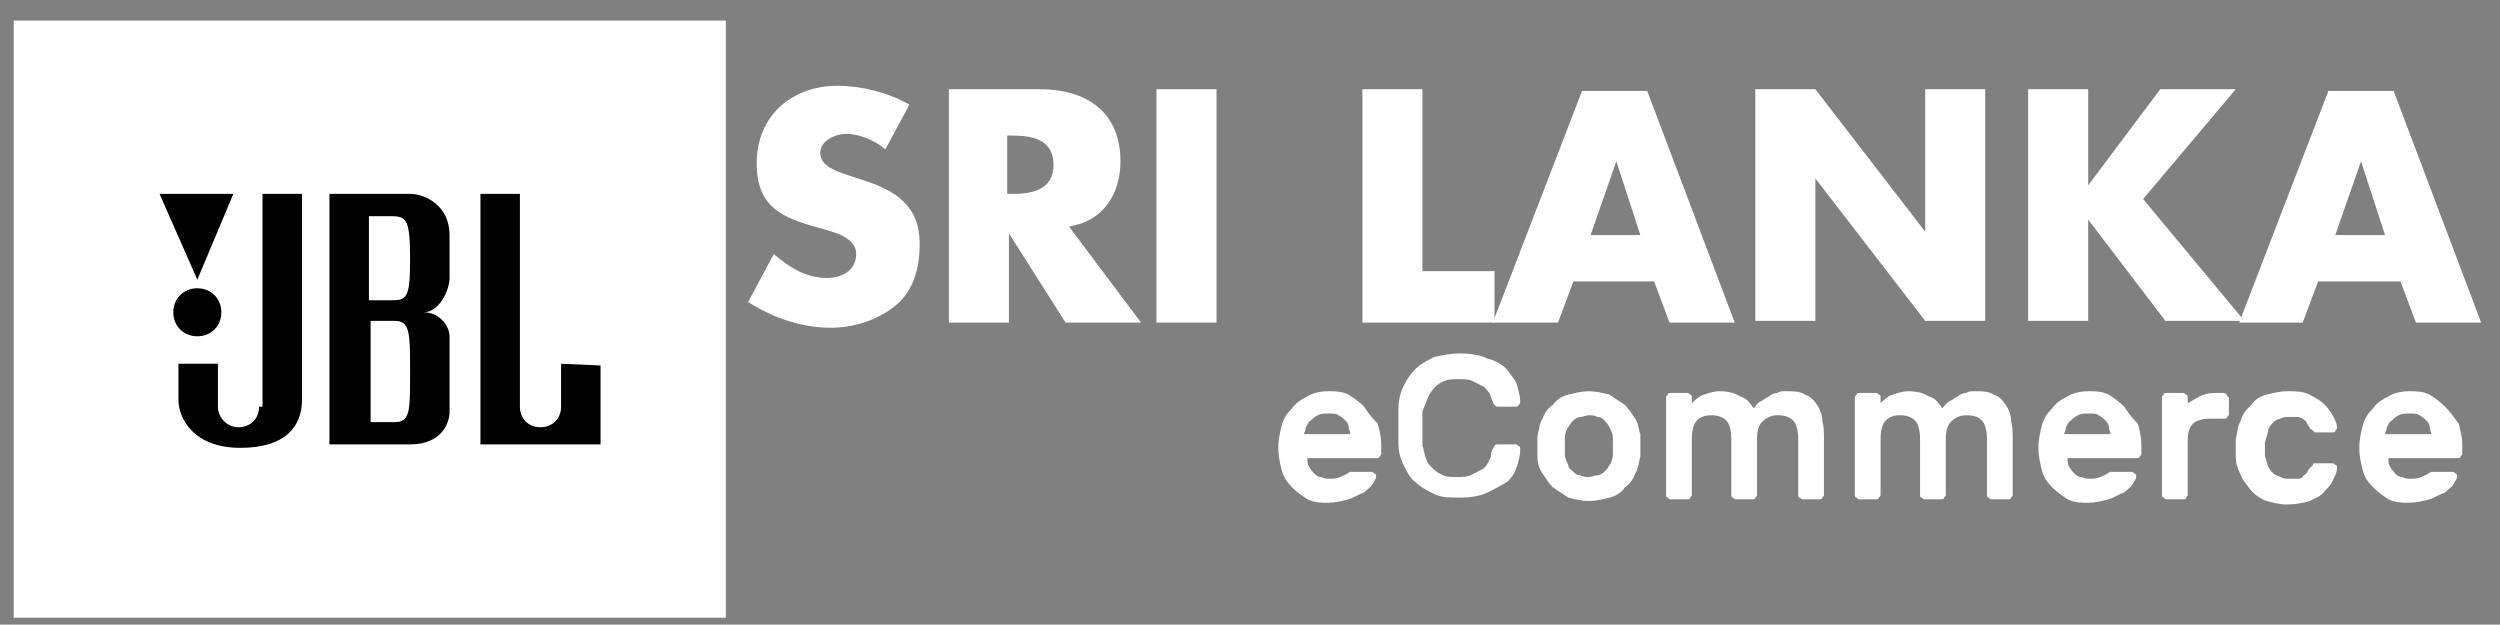 <?xml version="1.0" encoding="utf-8"?>
<!-- Generator: Adobe Illustrator 24.3.0, SVG Export Plug-In . SVG Version: 6.00 Build 0)  -->
<svg version="1.1" id="Layer_1" xmlns="http://www.w3.org/2000/svg" xmlns:xlink="http://www.w3.org/1999/xlink" x="0px" y="0px"
	 viewBox="0 0 145.7 36.4" style="enable-background:new 0 0 145.7 36.4;" xml:space="preserve">
<rect x="0" y="0" width="145.7" height="36.4" fill="#808080" stroke="none"/>
<style type="text/css">
	.st0{fill:#FFFFFF;}
</style>
<path class="st0" d="M79.5,23.7c-0.3-0.3-0.6-0.5-0.9-0.7c-0.4-0.2-0.8-0.2-1.2-0.2c-0.4,0-0.9,0.1-1.2,0.3
	c-0.4,0.2-0.7,0.4-0.9,0.7c-0.3,0.3-0.5,0.6-0.6,1s-0.2,0.8-0.2,1.3s0.1,0.9,0.2,1.3s0.3,0.7,0.6,1c0.3,0.3,0.6,0.5,0.9,0.7
	c0.4,0.2,0.8,0.2,1.2,0.2c0.4,0,0.8-0.1,1.2-0.2c0.3-0.1,0.6-0.3,0.9-0.4c0.2-0.2,0.4-0.3,0.5-0.5s0.2-0.3,0.2-0.4s0-0.2-0.1-0.2
	c-0.1-0.1-0.1-0.1-0.2-0.1h-1c-0.1,0-0.2,0-0.2,0c-0.1,0-0.1,0.1-0.2,0.1c-0.1,0.1-0.2,0.1-0.4,0.2c-0.2,0.1-0.4,0.1-0.6,0.1
	s-0.3,0-0.5-0.1c-0.2,0-0.3-0.1-0.4-0.2s-0.2-0.2-0.3-0.4c-0.1-0.1-0.1-0.3-0.1-0.5h4c0.1,0,0.2,0,0.2-0.1c0.1-0.1,0.1-0.1,0.1-0.2
	v-0.5c0-0.4-0.1-0.8-0.2-1.2C79.9,24.3,79.7,24,79.5,23.7z M76,25.3c0-0.1,0.1-0.2,0.1-0.4c0.1-0.1,0.1-0.3,0.3-0.4
	c0.1-0.1,0.2-0.2,0.4-0.3c0.2-0.1,0.4-0.1,0.6-0.1c0.3,0,0.5,0,0.6,0.1c0.2,0.1,0.3,0.2,0.4,0.3c0.1,0.1,0.2,0.2,0.2,0.4
	c0,0.1,0.1,0.3,0.1,0.4H76z M83.2,23.2c0.1-0.2,0.2-0.4,0.4-0.6c0.2-0.2,0.3-0.3,0.6-0.4c0.2-0.1,0.5-0.1,0.8-0.1s0.6,0,0.8,0.1
	c0.2,0.1,0.4,0.2,0.6,0.3c0.2,0.1,0.3,0.3,0.4,0.4c0.1,0.2,0.1,0.3,0.2,0.5c0,0.1,0.1,0.2,0.1,0.2c0.1,0.1,0.1,0.1,0.2,0.1h1
	c0.1,0,0.2,0,0.2-0.1c0.1-0.1,0.1-0.1,0.1-0.2c0-0.3-0.1-0.6-0.2-1c-0.1-0.3-0.4-0.6-0.6-0.9c-0.3-0.3-0.7-0.5-1.1-0.6
	c-0.4-0.2-1-0.3-1.6-0.3s-1,0.1-1.5,0.2c-0.4,0.2-0.8,0.4-1.1,0.7c-0.3,0.3-0.5,0.6-0.7,1s-0.3,0.9-0.3,1.3c0,0.3,0,0.6,0,1
	s0,0.7,0,1c0,0.5,0.1,0.9,0.3,1.3c0.2,0.4,0.4,0.8,0.7,1c0.3,0.3,0.7,0.5,1.1,0.7s0.9,0.2,1.5,0.2s1.2-0.1,1.6-0.3s0.8-0.4,1.1-0.6
	s0.5-0.6,0.6-0.9s0.2-0.7,0.2-1c0-0.1,0-0.2-0.1-0.2c-0.1-0.1-0.1-0.1-0.2-0.1h-1c-0.1,0-0.2,0-0.2,0.1c-0.2,0.3-0.2,0.4-0.2,0.5
	c0,0.2-0.1,0.3-0.2,0.5s-0.2,0.3-0.4,0.4c-0.2,0.1-0.4,0.2-0.6,0.3s-0.5,0.1-0.8,0.1s-0.6,0-0.8-0.1c-0.2-0.1-0.4-0.2-0.6-0.4
	s-0.3-0.3-0.4-0.6C83,26.5,83,26.2,82.9,26c0-0.3,0-0.6,0-1s0-0.7,0-1C83,23.7,83.1,23.5,83.2,23.2z M95.3,24.4
	c-0.2-0.3-0.4-0.6-0.6-0.8c-0.3-0.2-0.6-0.4-0.9-0.6c-0.4-0.1-0.8-0.2-1.2-0.2c-0.4,0-0.8,0.1-1.2,0.2c-0.4,0.1-0.7,0.3-0.9,0.6
	c-0.3,0.2-0.5,0.5-0.6,0.8c-0.2,0.3-0.2,0.7-0.3,1c0,0.1,0,0.2,0,0.3s0,0.2,0,0.3s0,0.2,0,0.3s0,0.2,0,0.3c0,0.4,0.1,0.7,0.3,1
	c0.2,0.3,0.4,0.6,0.6,0.8c0.3,0.2,0.6,0.4,0.9,0.6c0.4,0.1,0.8,0.2,1.2,0.2c0.4,0,0.8-0.1,1.2-0.2c0.4-0.1,0.7-0.3,0.9-0.6
	c0.3-0.2,0.5-0.5,0.6-0.8c0.2-0.3,0.2-0.7,0.3-1c0-0.1,0-0.2,0-0.3v-0.7c0-0.1,0-0.2,0-0.3C95.5,25.1,95.5,24.7,95.3,24.4z M94,26.3
	c0,0.1,0,0.2,0,0.2c0,0.2-0.1,0.5-0.2,0.6c-0.1,0.2-0.2,0.3-0.3,0.4c-0.1,0.1-0.3,0.2-0.4,0.2c-0.2,0-0.3,0.1-0.5,0.1
	s-0.3,0-0.5-0.1c-0.2,0-0.3-0.1-0.4-0.2s-0.3-0.2-0.3-0.4c-0.1-0.2-0.2-0.4-0.2-0.6c0-0.1,0-0.1,0-0.2s0-0.2,0-0.3s0-0.2,0-0.3
	s0-0.2,0-0.2c0-0.2,0.1-0.5,0.2-0.6c0.1-0.2,0.2-0.3,0.3-0.4c0.1-0.1,0.3-0.2,0.4-0.2c0.2,0,0.3-0.1,0.5-0.1s0.3,0,0.5,0.1
	c0.2,0,0.3,0.1,0.4,0.2s0.2,0.2,0.3,0.4c0.1,0.2,0.2,0.4,0.2,0.6c0,0.1,0,0.1,0,0.2V26.3z M105.9,23.6c-0.2-0.3-0.4-0.5-0.7-0.6
	c-0.3-0.2-0.7-0.2-1.1-0.2c-0.2,0-0.4,0-0.5,0.1c-0.2,0-0.4,0.1-0.5,0.2c-0.2,0.1-0.3,0.2-0.5,0.3c-0.2,0.1-0.3,0.3-0.4,0.4
	c-0.2-0.3-0.4-0.6-0.8-0.7c-0.3-0.2-0.7-0.3-1.2-0.3c-0.3,0-0.6,0.1-0.9,0.2s-0.5,0.3-0.7,0.5v-0.3c0-0.1,0-0.2-0.1-0.2
	c-0.1-0.1-0.1-0.1-0.2-0.1h-0.9c-0.1,0-0.2,0-0.2,0.1c-0.1,0.1-0.1,0.1-0.1,0.2v5.6c0,0.1,0,0.2,0.1,0.2c0.1,0.1,0.1,0.1,0.2,0.1
	h0.9c0.1,0,0.2,0,0.2-0.1c0.1-0.1,0.1-0.1,0.1-0.2v-3.2c0-0.5,0.1-0.9,0.3-1.1c0.2-0.2,0.5-0.3,0.8-0.3c0.4,0,0.7,0.1,0.9,0.3
	c0.2,0.2,0.3,0.6,0.3,1.1v3.2c0,0.1,0,0.2,0.1,0.2c0.1,0.1,0.1,0.1,0.2,0.1h0.9c0.1,0,0.2,0,0.2-0.1c0.1-0.1,0.1-0.1,0.1-0.2v-3.2
	c0-0.5,0.1-0.9,0.4-1.1c0.2-0.2,0.5-0.3,0.8-0.3c0.4,0,0.7,0.1,0.9,0.3c0.2,0.2,0.3,0.6,0.3,1.1v3.2c0,0.1,0,0.2,0.1,0.2
	c0.1,0.1,0.1,0.1,0.2,0.1h0.9c0.1,0,0.2,0,0.2-0.1c0.1-0.1,0.1-0.1,0.1-0.2v-3.2c0-0.4,0-0.7-0.1-1.1
	C106.2,24.2,106.1,23.9,105.9,23.6z M116.9,23.6c-0.2-0.3-0.4-0.5-0.7-0.6c-0.3-0.2-0.7-0.2-1.1-0.2c-0.2,0-0.4,0-0.5,0.1
	c-0.2,0-0.4,0.1-0.5,0.2c-0.2,0.1-0.3,0.2-0.5,0.3c-0.2,0.1-0.3,0.3-0.4,0.4c-0.2-0.3-0.4-0.6-0.8-0.7c-0.3-0.2-0.7-0.3-1.2-0.3
	c-0.3,0-0.6,0.1-0.9,0.2s-0.5,0.3-0.7,0.5v-0.3c0-0.1,0-0.2-0.1-0.2c-0.1-0.1-0.1-0.1-0.2-0.1h-0.9c-0.1,0-0.2,0-0.2,0.1
	c-0.1,0.1-0.1,0.1-0.1,0.2v5.6c0,0.1,0,0.2,0.1,0.2c0.1,0.1,0.1,0.1,0.2,0.1h0.9c0.1,0,0.2,0,0.2-0.1c0.1-0.1,0.1-0.1,0.1-0.2v-3.2
	c0-0.5,0.1-0.9,0.3-1.1c0.2-0.2,0.5-0.3,0.8-0.3c0.4,0,0.7,0.1,0.9,0.3c0.2,0.2,0.3,0.6,0.3,1.1v3.2c0,0.1,0,0.2,0.1,0.2
	c0.1,0.1,0.1,0.1,0.2,0.1h0.9c0.1,0,0.2,0,0.2-0.1c0.1-0.1,0.1-0.1,0.1-0.2v-3.2c0-0.5,0.1-0.9,0.4-1.1c0.2-0.2,0.5-0.3,0.8-0.3
	c0.4,0,0.7,0.1,0.9,0.3c0.2,0.2,0.3,0.6,0.3,1.1v3.2c0,0.1,0,0.2,0.1,0.2c0.1,0.1,0.1,0.1,0.2,0.1h0.9c0.1,0,0.2,0,0.2-0.1
	c0.1-0.1,0.1-0.1,0.1-0.2v-3.2c0-0.4,0-0.7-0.1-1.1C117.2,24.2,117.1,23.9,116.9,23.6z M123.8,23.7c-0.3-0.3-0.6-0.5-0.9-0.7
	c-0.4-0.2-0.8-0.2-1.2-0.2c-0.4,0-0.9,0.1-1.2,0.3c-0.4,0.2-0.7,0.4-0.9,0.7c-0.3,0.3-0.5,0.6-0.6,1s-0.2,0.8-0.2,1.3
	s0.1,0.9,0.2,1.3s0.3,0.7,0.6,1c0.3,0.3,0.6,0.5,0.9,0.7c0.4,0.2,0.8,0.2,1.2,0.2c0.4,0,0.8-0.1,1.2-0.2c0.3-0.1,0.6-0.3,0.9-0.4
	c0.2-0.2,0.4-0.3,0.5-0.5s0.2-0.3,0.2-0.4s0-0.2-0.1-0.2c-0.1-0.1-0.1-0.1-0.2-0.1h-1c-0.1,0-0.2,0-0.2,0c-0.1,0-0.1,0.1-0.2,0.1
	c-0.1,0.1-0.2,0.1-0.4,0.2c-0.2,0.1-0.4,0.1-0.6,0.1s-0.3,0-0.5-0.1c-0.2,0-0.3-0.1-0.4-0.2s-0.2-0.2-0.3-0.4
	c-0.1-0.1-0.1-0.3-0.1-0.5h4c0.1,0,0.2,0,0.2-0.1c0.1-0.1,0.1-0.1,0.1-0.2v-0.5c0-0.4-0.1-0.8-0.2-1.2C124.2,24.3,124,24,123.8,23.7
	z M120.3,25.3c0-0.1,0.1-0.2,0.1-0.4c0.1-0.1,0.1-0.3,0.3-0.4c0.1-0.1,0.2-0.2,0.4-0.3c0.2-0.1,0.4-0.1,0.6-0.1c0.3,0,0.5,0,0.6,0.1
	c0.2,0.1,0.3,0.2,0.4,0.3c0.1,0.1,0.2,0.2,0.2,0.4c0,0.1,0.1,0.3,0.1,0.4H120.3z M129.6,22.9h-0.5c-0.4,0-0.7,0.1-0.9,0.2
	s-0.5,0.3-0.7,0.4v-0.3c0-0.1,0-0.2-0.1-0.2c-0.1-0.1-0.1-0.1-0.2-0.1h-0.9c-0.1,0-0.2,0-0.2,0.1c-0.1,0.1-0.1,0.1-0.1,0.2v5.6
	c0,0.1,0,0.2,0.1,0.2c0.1,0.1,0.1,0.1,0.2,0.1h0.9c0.1,0,0.2,0,0.2-0.1c0.1-0.1,0.1-0.1,0.1-0.2v-3.1c0-0.5,0.1-0.8,0.3-1
	c0.2-0.2,0.6-0.3,1-0.3h0.8c0.1,0,0.2,0,0.2-0.1c0.1-0.1,0.1-0.1,0.1-0.2v-0.8c0-0.1,0-0.2-0.1-0.2C129.8,23,129.7,22.9,129.6,22.9z
	 M132.2,25c0.1-0.2,0.2-0.3,0.3-0.4s0.3-0.2,0.4-0.2c0.2-0.1,0.3-0.1,0.5-0.1s0.4,0,0.5,0s0.3,0.1,0.3,0.1c0.1,0.1,0.2,0.1,0.2,0.2
	c0.1,0.1,0.1,0.2,0.2,0.3c0,0.1,0.1,0.1,0.2,0.2c0.1,0.1,0.1,0.1,0.2,0.1h0.9c0.1,0,0.2,0,0.2-0.1c0.1-0.1,0.1-0.1,0.1-0.2
	c0-0.2-0.1-0.4-0.2-0.6c-0.1-0.2-0.3-0.5-0.5-0.7s-0.5-0.4-0.9-0.6s-0.8-0.2-1.3-0.2c-0.4,0-0.8,0.1-1.2,0.2s-0.7,0.3-0.9,0.6
	c-0.3,0.3-0.5,0.5-0.6,0.9c-0.2,0.3-0.2,0.7-0.3,1.1c0,0.2,0,0.3,0,0.5s0,0.3,0,0.5c0,0.4,0.1,0.7,0.3,1.1c0.1,0.3,0.4,0.6,0.6,0.9
	c0.3,0.3,0.6,0.5,0.9,0.6c0.4,0.1,0.7,0.2,1.2,0.2s1-0.1,1.3-0.2c0.4-0.2,0.7-0.3,0.9-0.6c0.2-0.2,0.4-0.4,0.5-0.7
	c0.1-0.2,0.2-0.4,0.2-0.6c0-0.1,0-0.2-0.1-0.2C136,27,136,27,135.9,27H135c-0.1,0-0.2,0-0.2,0.1c-0.1,0.1-0.1,0.1-0.2,0.2
	c-0.1,0.1-0.1,0.2-0.2,0.3c-0.1,0.1-0.2,0.1-0.2,0.2c-0.1,0.1-0.2,0.1-0.3,0.1s-0.3,0-0.5,0s-0.3,0-0.5-0.1s-0.3-0.1-0.4-0.2
	c-0.1-0.1-0.2-0.2-0.3-0.4s-0.1-0.4-0.2-0.6c0-0.1,0-0.3,0-0.4c0-0.2,0-0.3,0-0.4C132.1,25.4,132.2,25.2,132.2,25z M142.5,23.7
	c-0.3-0.3-0.6-0.5-0.9-0.7c-0.4-0.2-0.8-0.2-1.2-0.2s-0.9,0.1-1.2,0.3c-0.4,0.2-0.7,0.4-0.9,0.7c-0.3,0.3-0.5,0.6-0.6,1
	s-0.2,0.8-0.2,1.3s0.1,0.9,0.2,1.3c0.1,0.4,0.3,0.7,0.6,1s0.6,0.5,0.9,0.7c0.4,0.2,0.8,0.2,1.2,0.2s0.8-0.1,1.2-0.2
	c0.3-0.1,0.6-0.3,0.9-0.4c0.2-0.2,0.4-0.3,0.5-0.5s0.2-0.3,0.2-0.4s0-0.2-0.1-0.2c-0.1-0.1-0.1-0.1-0.2-0.1h-1c-0.1,0-0.2,0-0.2,0
	c-0.1,0-0.1,0.1-0.2,0.1c-0.1,0.1-0.2,0.1-0.4,0.2s-0.4,0.1-0.6,0.1c-0.2,0-0.3,0-0.5-0.1c-0.2,0-0.3-0.1-0.4-0.2
	c-0.1-0.1-0.2-0.2-0.3-0.4c-0.1-0.1-0.1-0.3-0.1-0.5h4c0.1,0,0.2,0,0.2-0.1c0.1-0.1,0.1-0.1,0.1-0.2v-0.5c0-0.4-0.1-0.8-0.2-1.2
	C143,24.3,142.8,24,142.5,23.7z M139,25.3c0-0.1,0.1-0.2,0.1-0.4c0.1-0.1,0.1-0.3,0.3-0.4c0.1-0.1,0.2-0.2,0.4-0.3
	c0.2-0.1,0.4-0.1,0.6-0.1c0.3,0,0.5,0,0.6,0.1c0.2,0.1,0.3,0.2,0.4,0.3c0.1,0.1,0.2,0.2,0.2,0.4c0,0.1,0.1,0.3,0.1,0.4H139z"/>
<g>
	<path class="st0" d="M0.8,1.2h41.5V36H0.8V1.2z"/>
	<path d="M32.7,21.2v2.5c0,0.7-0.5,1.2-1.2,1.2s-1.2-0.5-1.2-1.2V11.3H28v14.6h7v-4.6L32.7,21.2L32.7,21.2z M15.1,23.7
		c0,0.7-0.5,1.2-1.2,1.2s-1.2-0.6-1.2-1.2v-2.5h-2.3v2.1c0,1.1,0.9,2.8,3.6,2.8s3.6-1.3,3.6-2.8v-12h-2.3v12.4H15.1z M23.9,11.3
		h-4.7v14.6h4.7c1.8,0,2.3-1.2,2.3-1.9v-4.4c0-0.6-0.6-1.4-1.5-1.4c0.9,0,1.5-1.3,1.5-2v-2.5C26.2,12,24.8,11.3,23.9,11.3z M23,24.6
		h-1.4v-5.9H23c0.9,0,0.9,0.7,0.9,3S23.9,24.6,23,24.6z M22.8,17.5h-1.3v-4.9h1.3c0.9,0,1.1,0.2,1.1,2.5S23.7,17.5,22.8,17.5z
		 M11.5,19.6c0.8,0,1.4-0.6,1.4-1.4s-0.6-1.4-1.4-1.4c-0.8,0-1.4,0.6-1.4,1.4l0,0C10.1,19,10.7,19.6,11.5,19.6z M13.6,11.3H9.3
		l2.2,5L13.6,11.3z"/>
</g>
<g>
	<path class="st0" d="M51.6,8.7c-0.6-0.5-1.5-0.9-2.3-0.9c-0.6,0-1.5,0.4-1.5,1.1c0,0.8,1,1.1,1.6,1.3l0.9,0.3
		c1.9,0.6,3.3,1.5,3.3,3.7c0,1.3-0.3,2.7-1.4,3.6c-1.1,0.9-2.5,1.3-3.8,1.3c-1.7,0-3.4-0.6-4.8-1.5l1.5-2.8c0.9,0.8,1.9,1.4,3.1,1.4
		c0.8,0,1.7-0.4,1.7-1.4s-1.4-1.3-2.1-1.5c-2.2-0.6-3.7-1.2-3.7-3.8c0-2.7,2-4.5,4.7-4.5c1.4,0,3,0.4,4.2,1.1L51.6,8.7z"/>
	<path class="st0" d="M66.5,18.8h-4.4l-3.3-5.2l0,0v5.2h-3.5V5.2h5.3c2.7,0,4.7,1.3,4.7,4.2c0,1.9-1,3.5-3,3.8L66.5,18.8z
		 M58.7,11.3H59c1.1,0,2.4-0.2,2.4-1.7S60.1,7.9,59,7.9h-0.3V11.3z"/>
	<path class="st0" d="M70.9,18.8h-3.5V5.2h3.5V18.8z"/>
	<path class="st0" d="M82.9,15.8h4.2v3h-7.7V5.2h3.5V15.8z"/>
	<path class="st0" d="M91.7,16.4l-0.9,2.4H87l5.2-13.5H96l5.1,13.5h-3.8l-0.9-2.4H91.7z M94.2,9.4L94.2,9.4l-1.5,4.3h2.9L94.2,9.4z"
		/>
	<path class="st0" d="M102.3,5.2h3.5l6.4,8.3l0,0V5.2h3.5v13.5h-3.5l-6.4-8.3l0,0v8.3h-3.5V5.2z"/>
	<path class="st0" d="M125.9,5.2h4.4l-5.4,6.4l5.9,7.1h-4.6l-4.5-5.9l0,0v5.9h-3.5V5.2h3.5v5.6l0,0L125.9,5.2z"/>
	<path class="st0" d="M135.1,16.4l-0.9,2.4h-3.7l5.2-13.5h3.8l5.1,13.5h-3.8l-0.9-2.4H135.1z M137.6,9.4L137.6,9.4l-1.5,4.3h2.9
		L137.6,9.4z"/>
</g>
</svg>
